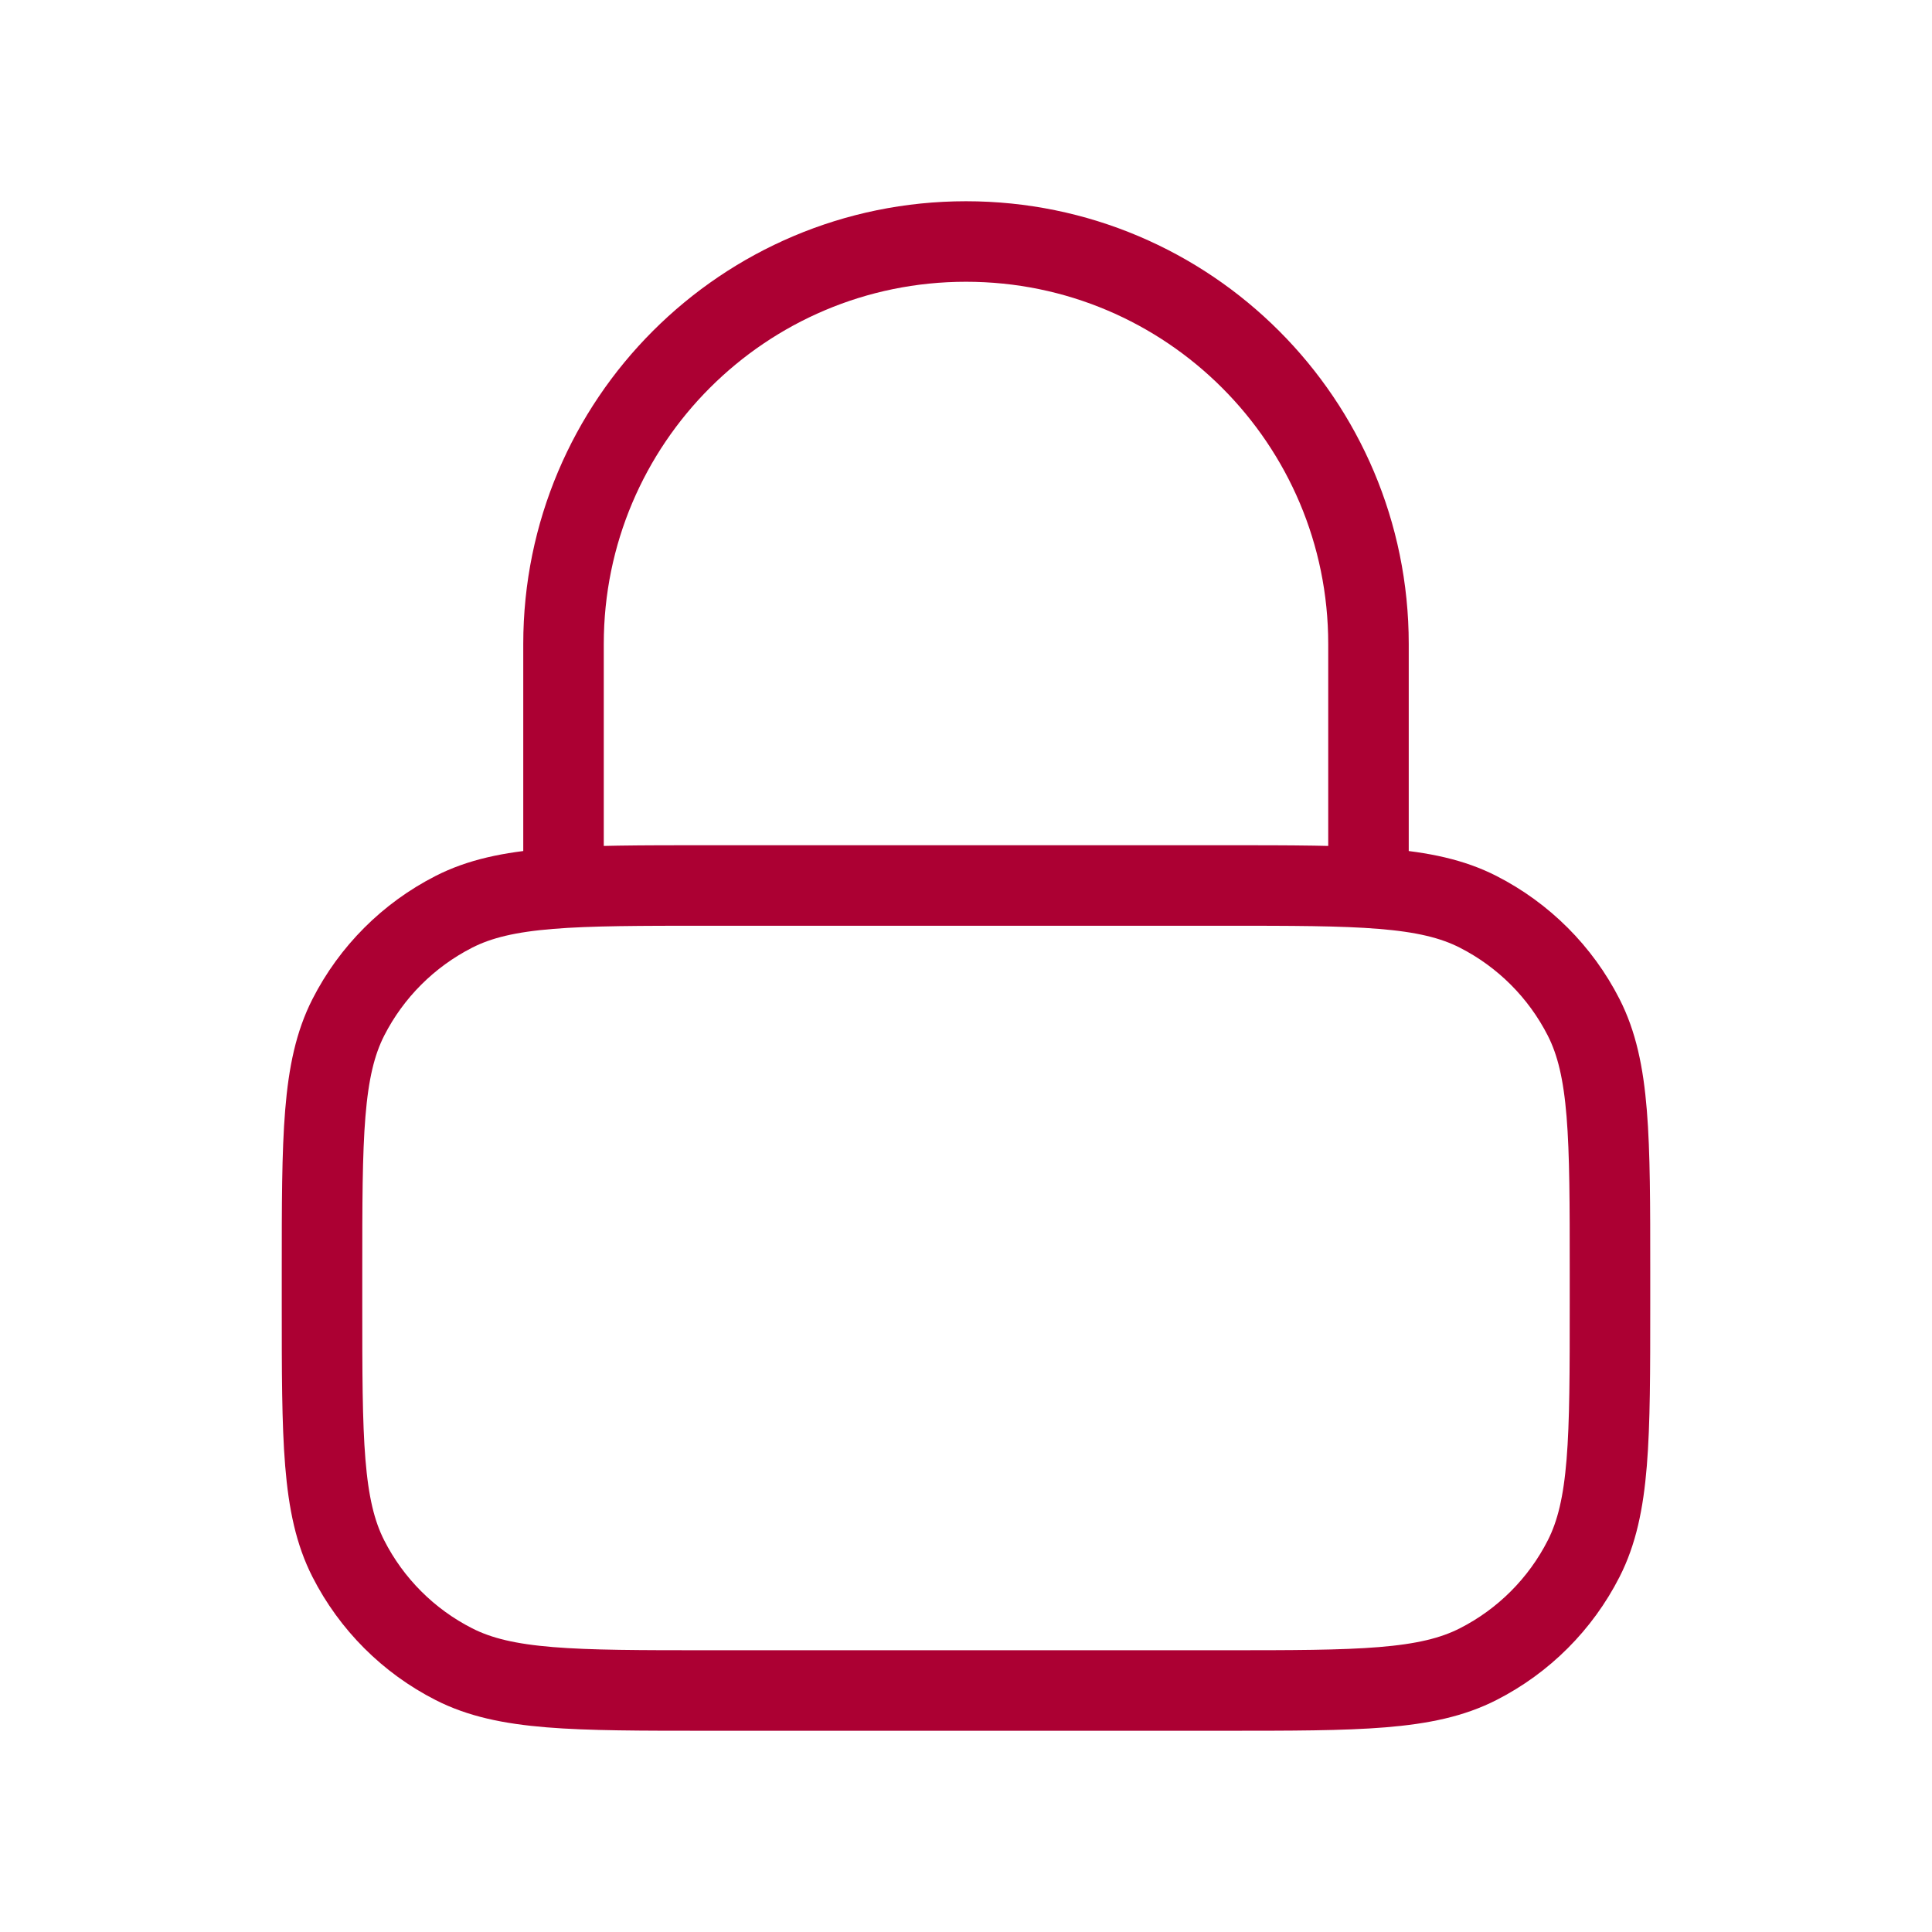 <svg width="40" height="40" viewBox="0 0 40 40" fill="none" xmlns="http://www.w3.org/2000/svg">
<path d="M28.333 18.333V13.333C28.333 8.731 24.602 5 20 5C15.398 5 11.667 8.731 11.667 13.333V18.333M14.667 35H25.333C28.134 35 29.534 35 30.603 34.455C31.544 33.976 32.309 33.211 32.788 32.27C33.333 31.2 33.333 29.8 33.333 27V26.333C33.333 23.533 33.333 22.133 32.788 21.063C32.309 20.123 31.544 19.358 30.603 18.878C29.534 18.333 28.134 18.333 25.333 18.333H14.667C11.866 18.333 10.466 18.333 9.397 18.878C8.456 19.358 7.691 20.123 7.212 21.063C6.667 22.133 6.667 23.533 6.667 26.333V27C6.667 29.8 6.667 31.2 7.212 32.27C7.691 33.211 8.456 33.976 9.397 34.455C10.466 35 11.866 35 14.667 35Z" stroke="#AC0033" stroke-width="1.667" stroke-linecap="round" stroke-linejoin="round"/>
</svg>
